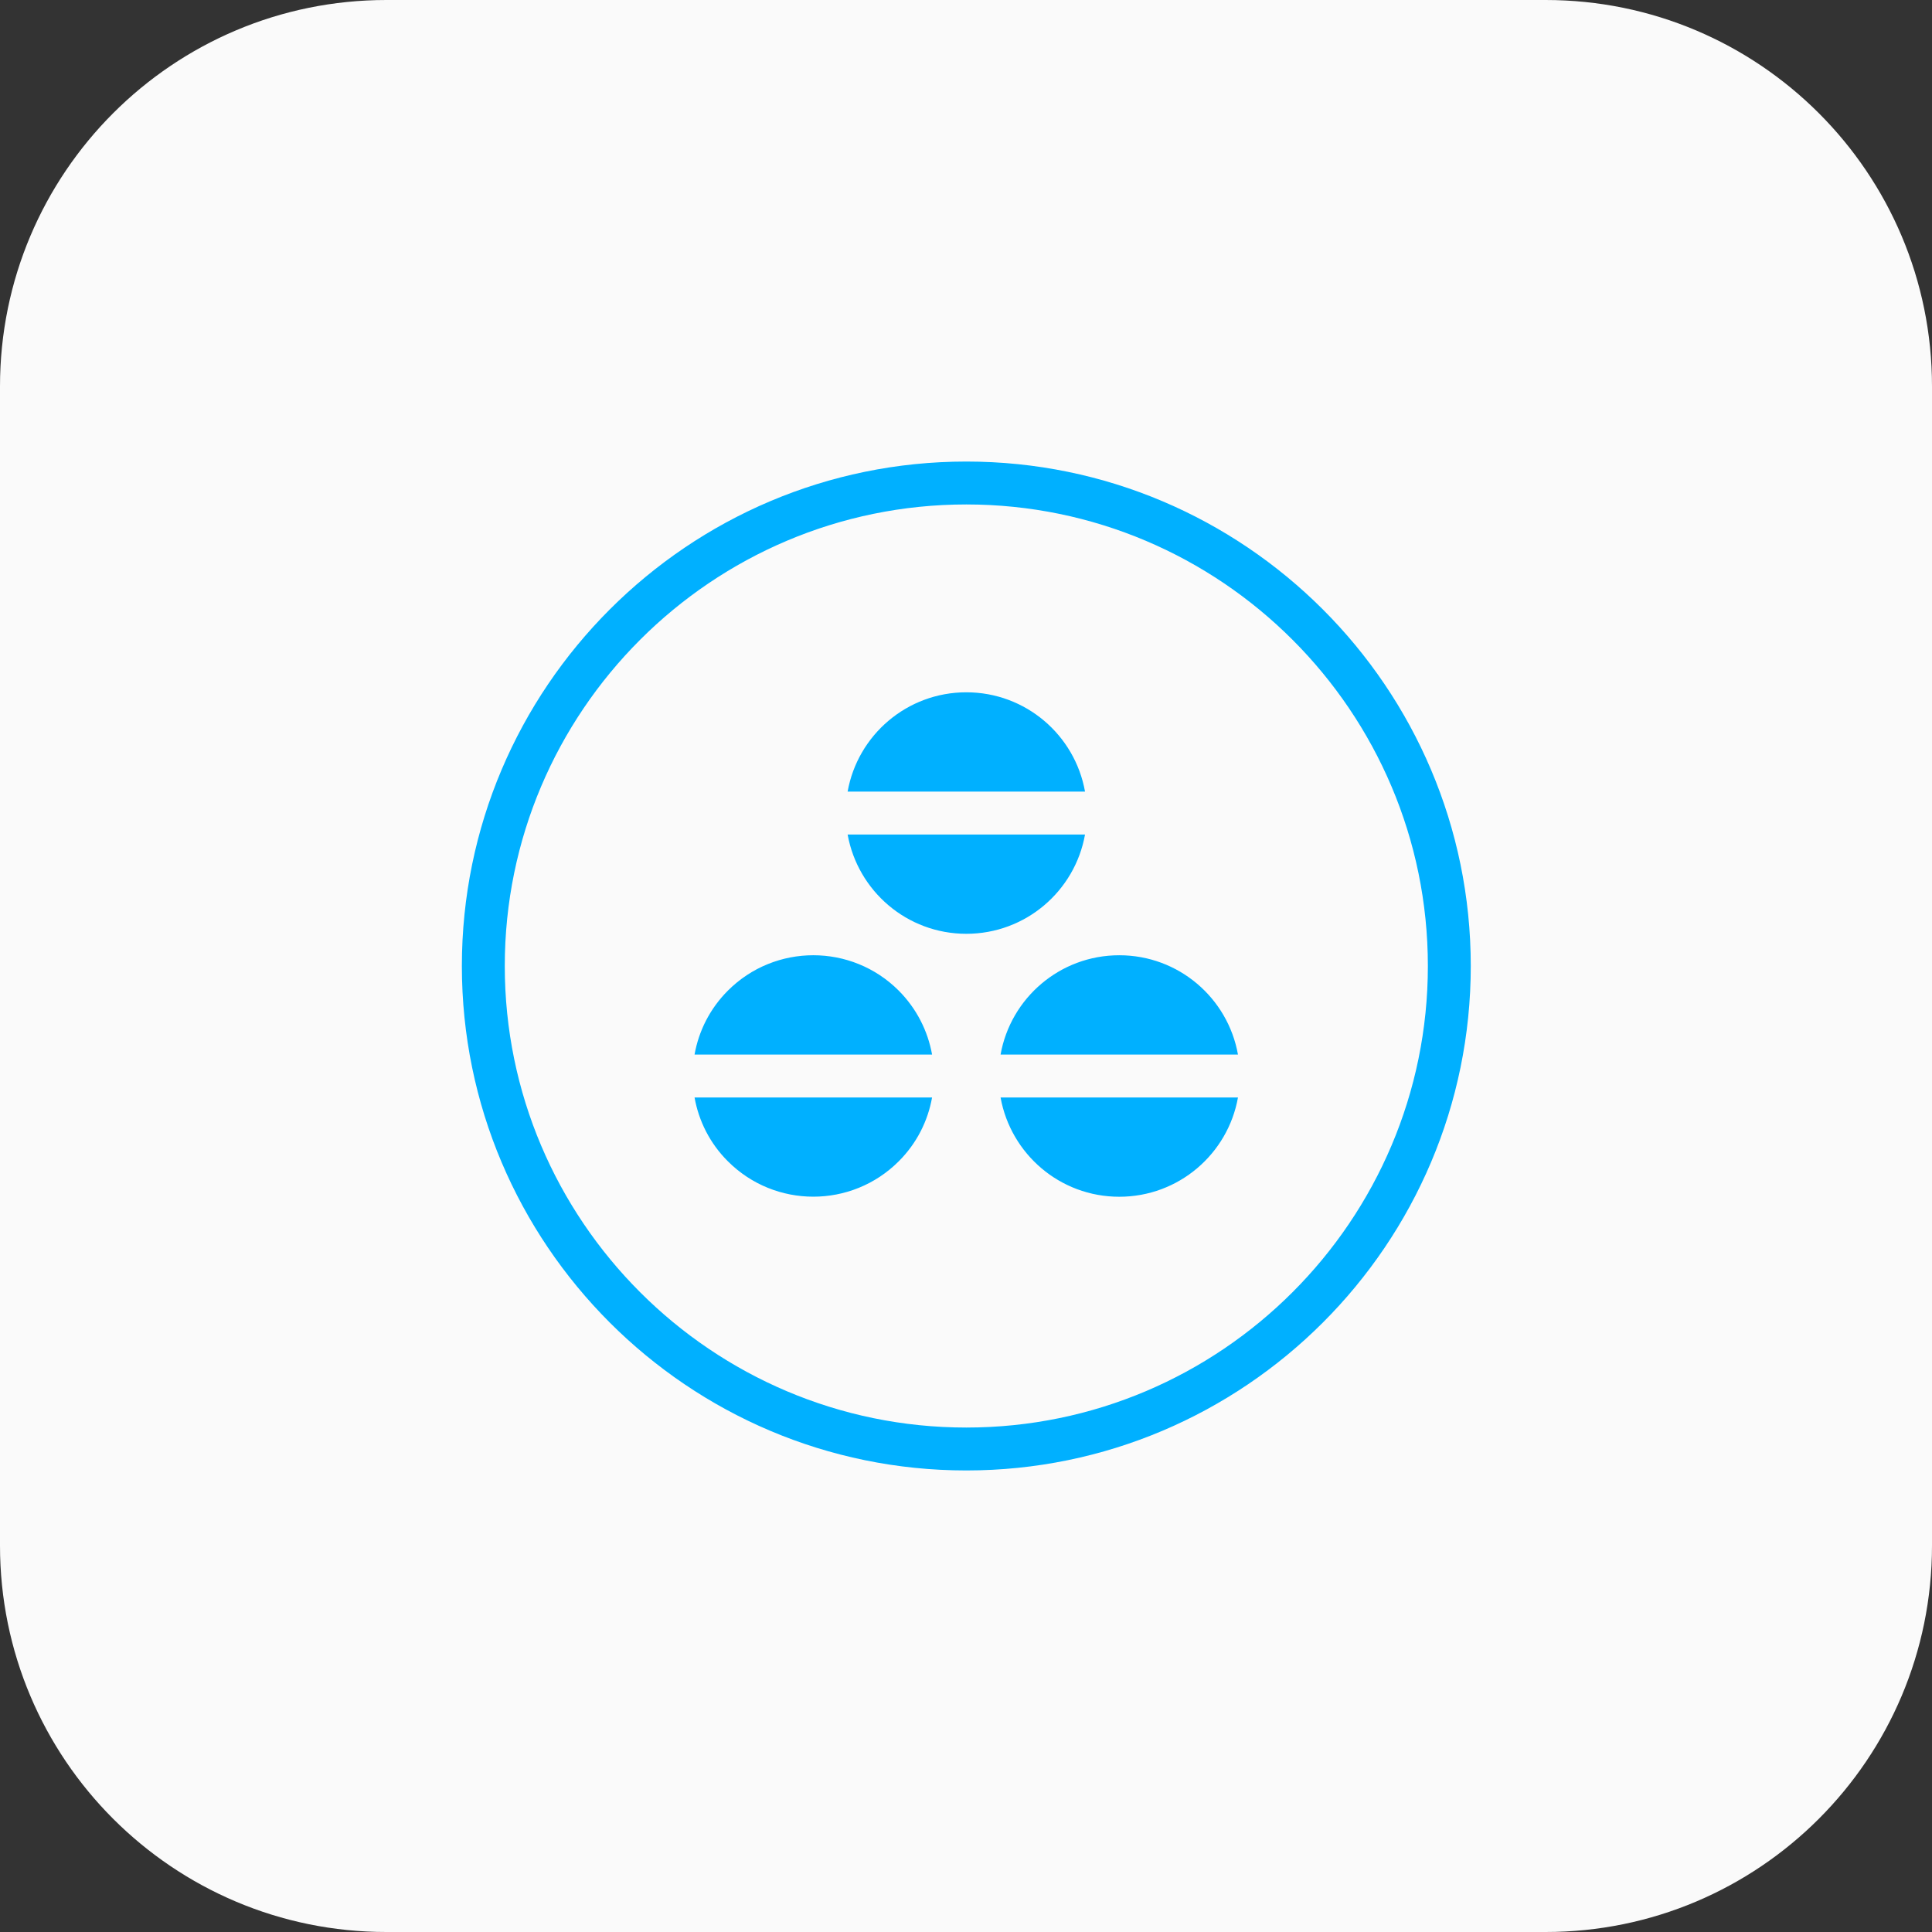 <svg xmlns="http://www.w3.org/2000/svg" width="48" height="48" viewBox="0 0 48 48" fill="none"><rect x="0" y="0" width="48" height="48" fill="#333333" stroke="none"/><g clip-path="url(#clip0_28_2233)"><path d="M38.4 0H9.6C4.298 0 0 4.298 0 9.6V38.4C0 43.702 4.298 48 9.6 48H38.4C43.702 48 48 43.702 48 38.4V9.6C48 4.298 43.702 0 38.4 0Z" fill="#FAFAFA"></path><path d="M24.008 36.533C17.096 36.533 11.475 30.912 11.475 24C11.475 17.088 17.096 11.467 24.008 11.467C30.92 11.467 36.541 17.088 36.541 24C36.541 30.912 30.92 36.533 24.008 36.533ZM24.008 12.533C17.685 12.533 12.541 17.677 12.541 24C12.541 30.323 17.685 35.467 24.008 35.467C30.331 35.467 35.475 30.323 35.475 24C35.475 17.677 30.331 12.533 24.008 12.533ZM21.059 20.733C21.312 22.136 22.533 23.2 24.008 23.2C25.483 23.2 26.707 22.136 26.957 20.733H21.059ZM26.957 19.667C26.707 18.264 25.483 17.2 24.008 17.2C22.533 17.2 21.309 18.264 21.059 19.667H26.957ZM23.157 26.2C23.053 25.619 22.776 25.061 22.328 24.611C21.157 23.44 19.256 23.44 18.085 24.611C17.635 25.061 17.36 25.616 17.256 26.2H23.157ZM17.256 27.267C17.36 27.848 17.635 28.405 18.085 28.853C19.256 30.024 21.157 30.024 22.328 28.853C22.779 28.403 23.053 27.848 23.157 27.267H17.256ZM30.757 26.2C30.507 24.797 29.283 23.733 27.808 23.733C26.333 23.733 25.109 24.797 24.859 26.2H30.757ZM24.859 27.267C25.112 28.669 26.333 29.733 27.808 29.733C29.283 29.733 30.507 28.669 30.757 27.267H24.859Z" fill="#00B0FF"></path></g><defs><clipPath id="clip0_28_2233"><rect width="48" height="48" fill="white"></rect></clipPath></defs></svg>